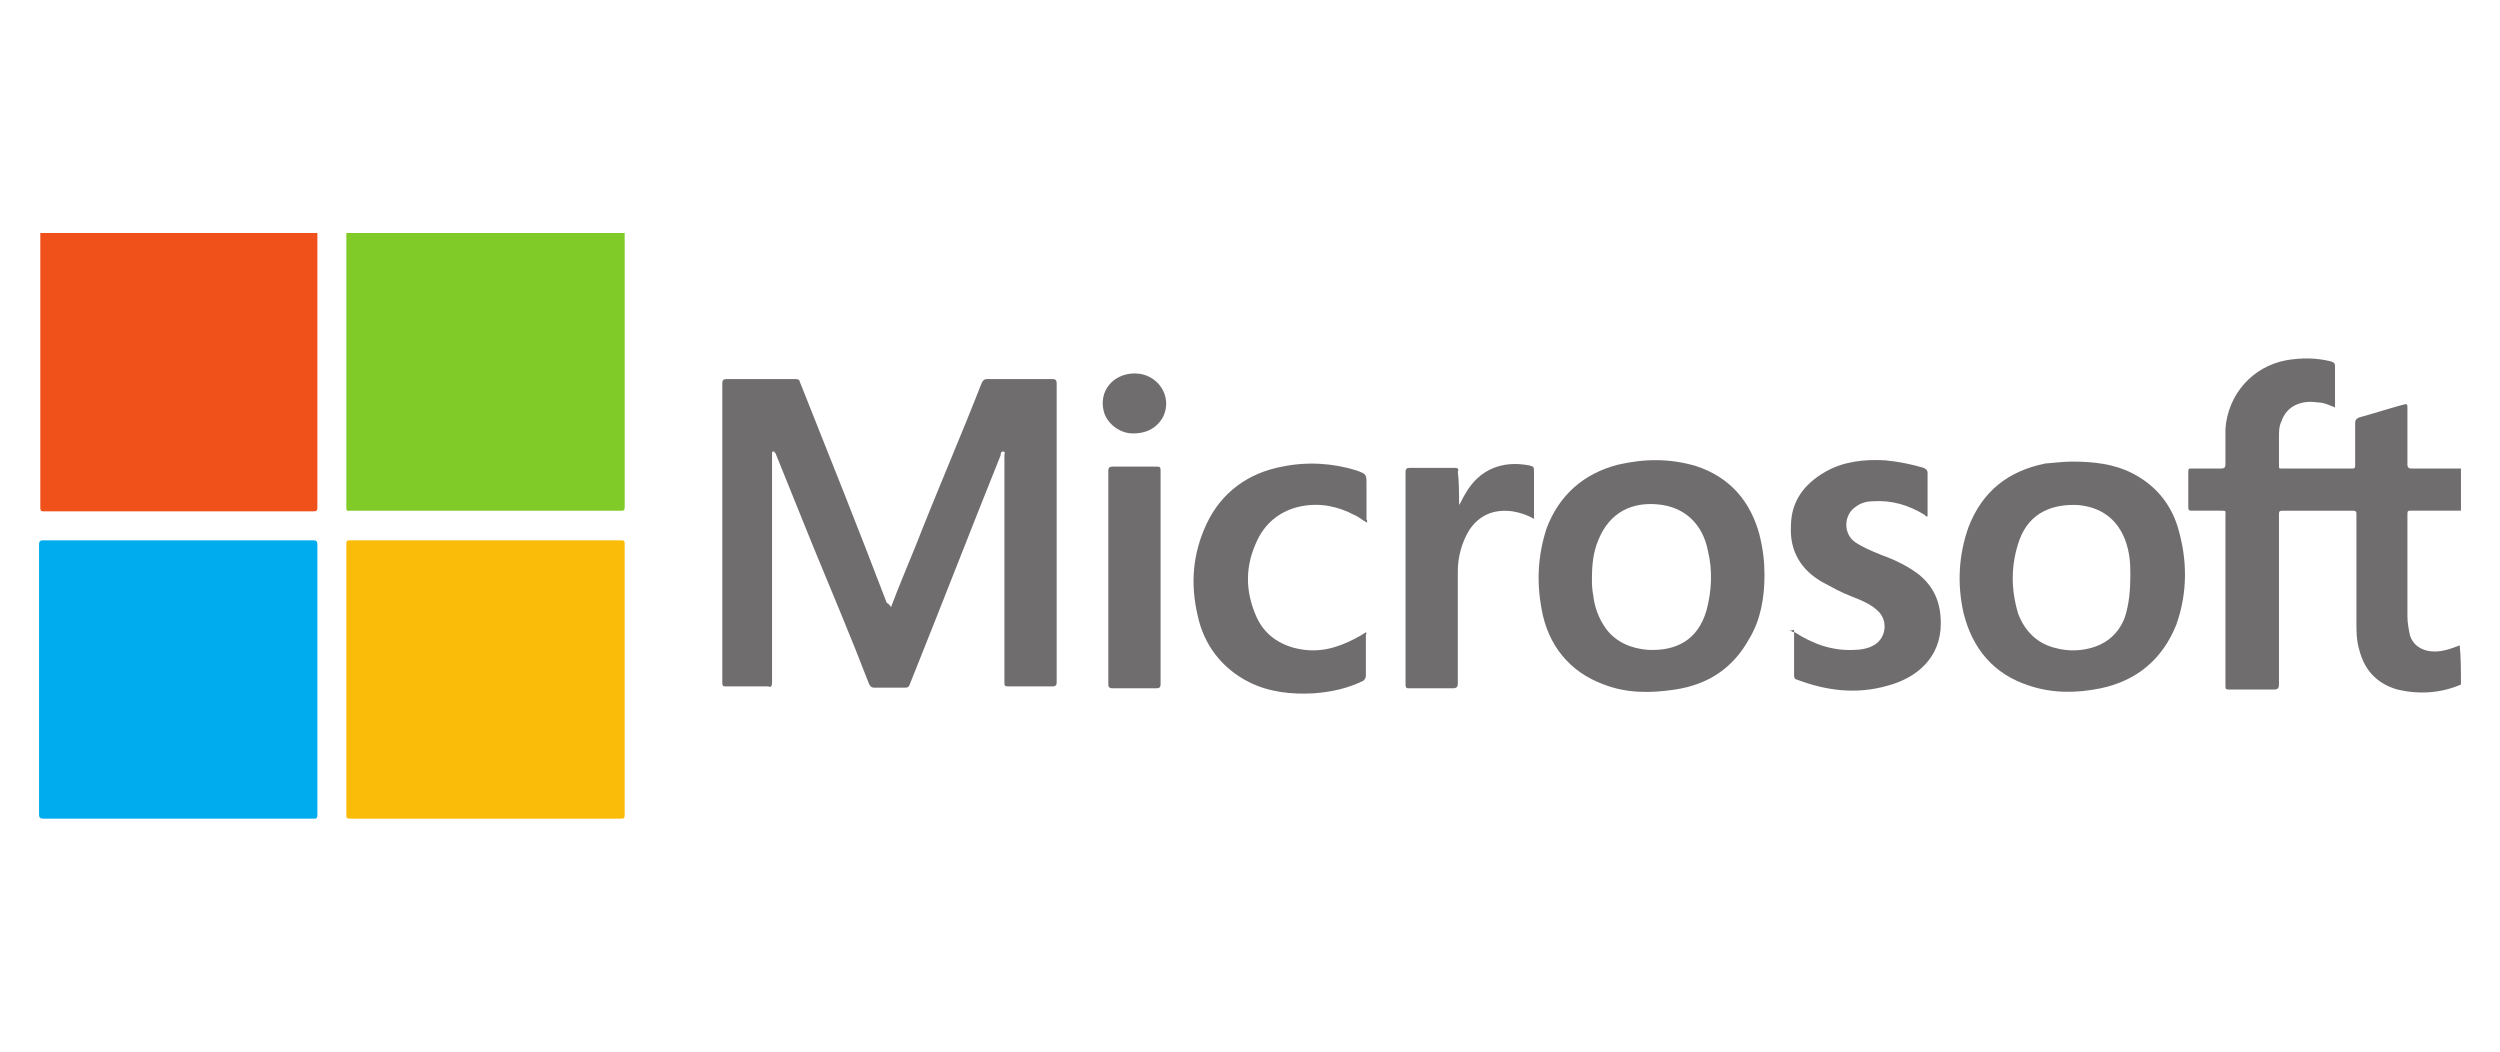 <svg xmlns="http://www.w3.org/2000/svg" xmlns:xlink="http://www.w3.org/1999/xlink" id="Capa_1" x="0px" y="0px" viewBox="0 0 397 167" style="enable-background:new 0 0 397 167;" xml:space="preserve"><style type="text/css">	.st0{fill:#80CB28;}	.st1{fill:#F0511B;}	.st2{fill:#FABB09;}	.st3{fill:#00ACEE;}	.st4{fill:#706D6E;}</style><g>	<g>		<path class="st0" d="M99.2,37c0,11.1,0,22.3,0,33.4c0,3.4,0,6.9,0,10.1c0,0.6-0.2,0.6-0.6,0.6c-14.4,0-28.6,0-43,0   C55,81.2,55,81,55,80.6c0-14.2,0-28.6,0-42.8c0-0.2,0-0.4,0-0.8C69.6,37,84.4,37,99.2,37z"></path>		<path class="st1" d="M50.4,37c0,0.2,0,0.4,0,0.6c0,14.2,0,28.6,0,42.8c0,0.6,0,0.8-0.6,0.8c-14.2,0-28.6,0-42.8,0   c-0.4,0-0.6,0-0.6-0.6c0-14.4,0-28.8,0-43c0-0.2,0-0.4,0-0.6C21,37,35.6,37,50.4,37z"></path>		<path class="st2" d="M99.2,107.9c0,7.1,0,14.2,0,21.5c0,0.6-0.2,0.6-0.6,0.6c-14.4,0-28.6,0-43,0c-0.6,0-0.6-0.2-0.6-0.6   c0-14.4,0-28.6,0-43c0-0.6,0.2-0.6,0.6-0.6c14.4,0,28.6,0,43,0c0.6,0,0.6,0.2,0.6,0.6C99.2,93.5,99.2,100.8,99.2,107.9z"></path>		<path class="st3" d="M28.3,85.8c7.1,0,14.2,0,21.5,0c0.4,0,0.6,0.2,0.6,0.6c0,14.4,0,28.6,0,43c0,0.6-0.2,0.6-0.6,0.6   c-14.4,0-28.6,0-43,0c-0.4,0-0.6-0.2-0.6-0.6c0-14.4,0-28.6,0-43c0-0.4,0.2-0.6,0.6-0.6C13.9,85.8,21.2,85.8,28.3,85.8z"></path>	</g>	<g>		<path class="st4" d="M390.8,108.7c-3.2,1.4-6.7,1.6-10.1,0.8c-3.4-1-5.3-3.2-6.1-6.5c-0.4-1.4-0.4-2.8-0.4-4.3c0-5.7,0-11.3,0-17   c0-0.4,0-0.6-0.6-0.6c-3.6,0-7.3,0-11.1,0c-0.6,0-0.6,0.2-0.6,0.6c0,8.9,0,18,0,27c0,0.6-0.2,0.8-0.8,0.8c-2.2,0-4.7,0-6.9,0   c-0.8,0-0.8,0-0.8-0.8c0-8.9,0-17.8,0-26.8c0-0.8,0.2-0.8-0.8-0.8c-1.4,0-3,0-4.5,0c-0.4,0-0.6,0-0.6-0.6c0-1.8,0-3.9,0-5.7   c0-0.4,0.2-0.4,0.4-0.4c1.6,0,3.2,0,4.9,0c0.4,0,0.6-0.2,0.6-0.6c0-1.8,0-3.6,0-5.7c0.4-5.5,4.3-9.9,9.7-10.9   c2.4-0.4,4.7-0.4,7.1,0.2c0.4,0.2,0.6,0.2,0.6,0.8c0,2.2,0,4.3,0,6.5c-1-0.4-1.8-0.8-2.8-0.8c-2.6-0.4-4.9,0.6-5.7,3   c-0.4,0.8-0.4,1.6-0.4,2.6c0,1.4,0,3,0,4.5c0,0.4,0,0.4,0.4,0.4c3.9,0,7.5,0,11.3,0c0.4,0,0.4-0.2,0.4-0.6c0-2.2,0-4.5,0-6.7   c0-0.4,0.2-0.6,0.6-0.8c2.2-0.6,4.7-1.4,6.9-2c0.8-0.2,0.8-0.2,0.8,0.6c0,3,0,6.1,0,8.9c0,0.4,0.2,0.6,0.6,0.6c2.6,0,5.3,0,7.9,0   c0,2.2,0,4.5,0,6.7c-2.6,0-5.3,0-8.1,0c-0.4,0-0.4,0.2-0.4,0.6c0,5.5,0,10.7,0,16.2c0,1,0.2,2,0.4,3c0.4,1.2,1.2,2,2.6,2.4   c1.6,0.4,3.2,0,4.7-0.6c0.2,0,0.4-0.2,0.6-0.2C390.8,104.3,390.8,106.5,390.8,108.7z"></path>		<path class="st4" d="M141.5,96.4c1.2-3.2,2.6-6.5,3.9-9.7c3.4-8.7,7.1-17.2,10.5-25.9c0.2-0.4,0.4-0.6,0.8-0.6c3.4,0,6.9,0,10.5,0   c0.4,0,0.6,0.2,0.6,0.6c0,15.8,0,31.8,0,47.6c0,0.4-0.2,0.6-0.6,0.6c-2.4,0-4.9,0-7.1,0c-0.6,0-0.6-0.2-0.6-0.6   c0-12,0-24.1,0-36.1c0-0.2,0.2-0.6-0.2-0.6s-0.4,0.4-0.4,0.6c-4.9,12.2-9.5,24.1-14.4,36.3c-0.2,0.6-0.4,0.6-1,0.6   c-1.6,0-3,0-4.7,0c-0.4,0-0.6-0.2-0.8-0.6c-2.8-7.3-5.9-14.6-8.9-21.9c-2-4.9-3.9-9.7-5.9-14.6c0,0,0-0.2-0.2-0.2   c0-0.2,0-0.2-0.2-0.2s-0.2,0.2-0.2,0.2c0,0.2,0,0.4,0,0.4c0,12,0,24.1,0,36.1c0,0.6-0.2,0.8-0.6,0.6c-2.2,0-4.5,0-6.7,0   c-0.4,0-0.6,0-0.6-0.6c0-15.8,0-31.8,0-47.6c0-0.4,0.2-0.6,0.6-0.6c3.6,0,7.3,0,11.1,0c0.4,0,0.6,0.2,0.6,0.4   c4.7,11.8,9.3,23.3,13.8,35.1C141.3,96,141.3,96.2,141.5,96.4z"></path>		<path class="st4" d="M329,73.3c3.6,0,6.7,0.4,9.5,1.8c3.6,1.8,6.1,4.7,7.3,8.5c1.6,5.3,1.6,10.5-0.2,15.6   c-2.2,5.5-6.3,8.9-12,10.1c-3.9,0.8-7.7,0.8-11.3-0.4c-5.7-1.8-9.1-5.9-10.5-11.6c-1-4.5-0.8-9.1,0.8-13.6   c2.2-5.7,6.3-8.9,12.2-10.1C326.2,73.5,327.8,73.3,329,73.3z M338.3,91.3c0-0.8,0-2-0.2-3.2c-0.8-4.7-3.6-7.5-8.1-7.9   c-4.1-0.2-7.7,1.2-9.3,5.5c-1.4,3.9-1.4,7.9-0.2,11.8c1,2.6,2.8,4.5,5.5,5.3c1.4,0.4,2.8,0.6,4.5,0.4c3.2-0.4,5.7-2,6.9-5.1   C338.1,96,338.3,93.7,338.3,91.3z"></path>		<path class="st4" d="M280.2,91.3c0,3.6-0.6,7.1-2.4,10.1c-2.6,4.7-6.5,7.3-11.8,8.1c-3.9,0.6-7.7,0.6-11.3-0.8   c-5.5-2-8.9-6.3-9.9-12c-0.8-4.3-0.6-8.5,0.8-12.8c2-5.3,5.9-8.7,11.3-10.1c4.3-1,8.3-1,12.4,0.2c5.5,1.8,8.7,5.7,10.1,10.9   C280,87.3,280.2,89.3,280.2,91.3z M252.8,91.9c0,0.8,0,1.6,0.2,2.6c0.2,1.8,0.8,3.6,2,5.3c1.6,2.2,4.1,3.2,6.7,3.4   c4.3,0.2,7.9-1.4,9.3-6.3c0.8-3,1-6.3,0.2-9.5c-0.8-4.1-3.6-6.9-7.9-7.3c-4.1-0.4-7.7,1.2-9.5,5.7C253,87.7,252.8,89.7,252.8,91.9   z"></path>		<path class="st4" d="M284.2,100c0.2,0.2,0.4,0.4,0.8,0.4c2.8,1.8,5.9,3,9.5,2.8c1,0,2-0.2,2.8-0.6c2.2-1,2.6-3.9,1-5.5   c-1.2-1.2-2.8-1.8-4.3-2.4c-1.6-0.6-3-1.4-4.5-2.2c-3.6-2-5.3-5.1-5.1-8.9c0-3.9,2-6.7,5.5-8.7c2.8-1.6,6.1-2,9.5-1.8   c2,0.2,4.1,0.6,6.1,1.2c0.4,0.2,0.6,0.4,0.6,0.8c0,2.2,0,4.7,0,6.9c-0.2,0-0.4,0-0.4-0.2c-2.6-1.6-5.3-2.4-8.3-2.2   c-0.8,0-1.8,0.2-2.6,0.8c-2,1.2-2.2,4.3-0.2,5.7c1.2,0.8,2.6,1.4,4.1,2c2.2,0.8,4.3,1.8,6.1,3.2c2.4,2,3.4,4.5,3.4,7.7   c0,5.5-3.9,8.7-8.5,9.9c-4.9,1.4-9.7,0.8-14.4-1c-0.2,0-0.4-0.2-0.4-0.6c0-2.4,0-4.9,0-7.3C284.2,100.2,284.2,100.2,284.2,100z"></path>		<path class="st4" d="M217.1,83c-0.8-0.4-1.4-1-2-1.2c-2.6-1.4-5.5-2-8.5-1.4c-3,0.6-5.5,2.4-6.9,5.3c-2,4.1-2,8.1-0.2,12.2   c1.4,3.2,4.3,4.9,7.7,5.3c3.4,0.4,6.3-0.8,9.1-2.4c0.2-0.2,0.4-0.2,0.6-0.4c0.2,0.2,0,0.4,0,0.4c0,2.2,0,4.3,0,6.5   c0,0.4-0.2,0.6-0.4,0.8c-2.4,1.2-5.1,1.8-7.9,2c-3.6,0.2-7.1-0.2-10.3-1.8c-4.3-2.2-7.1-5.9-8.1-10.5c-1.2-5.1-0.8-9.9,1.4-14.6   c2.4-5.1,6.7-8.1,12-9.1c3.9-0.8,7.9-0.6,11.8,0.6c1.6,0.6,1.6,0.6,1.6,2.2c0,1.8,0,3.9,0,5.7C217.1,82.4,217.1,82.6,217.1,83z"></path>		<path class="st4" d="M231.7,80.2c0.4-0.6,0.6-1.2,1-1.8c2.2-3.9,5.9-5.3,10.1-4.5c0.8,0.2,0.8,0.2,0.8,1.2c0,2.2,0,4.5,0,6.7   c0,0.2,0,0.4,0,0.6c-1-0.6-2.2-1-3.4-1.2c-3-0.4-5.3,0.6-6.9,3c-1.2,2-1.8,4.3-1.8,6.5c0,5.9,0,11.8,0,17.8c0,0.6-0.2,0.8-0.8,0.8   c-2.2,0-4.7,0-6.9,0c-0.4,0-0.6,0-0.6-0.6c0-11.3,0-22.7,0-33.8c0-0.4,0.2-0.6,0.6-0.6c2.4,0,4.9,0,7.3,0c0.4,0,0.6,0.2,0.4,0.6   C231.7,76.5,231.7,78.3,231.7,80.2L231.7,80.2z"></path>		<path class="st4" d="M176,91.5c0-5.7,0-11.1,0-16.8c0-0.4,0.2-0.6,0.6-0.6c2.4,0,4.7,0,7.1,0c0.4,0,0.6,0,0.6,0.6   c0,11.3,0,22.7,0,34c0,0.4-0.2,0.6-0.6,0.6c-2.4,0-4.9,0-7.1,0c-0.4,0-0.6-0.2-0.6-0.6C176,102.9,176,97.2,176,91.5z"></path>		<path class="st4" d="M180.2,59.3c3.6,0,6.1,3.6,4.5,6.9c-1,1.8-2.8,2.8-5.3,2.6c-1.8-0.2-3.6-1.6-4.1-3.4   C174.4,62.1,176.8,59.3,180.2,59.3z"></path>	</g></g></svg>